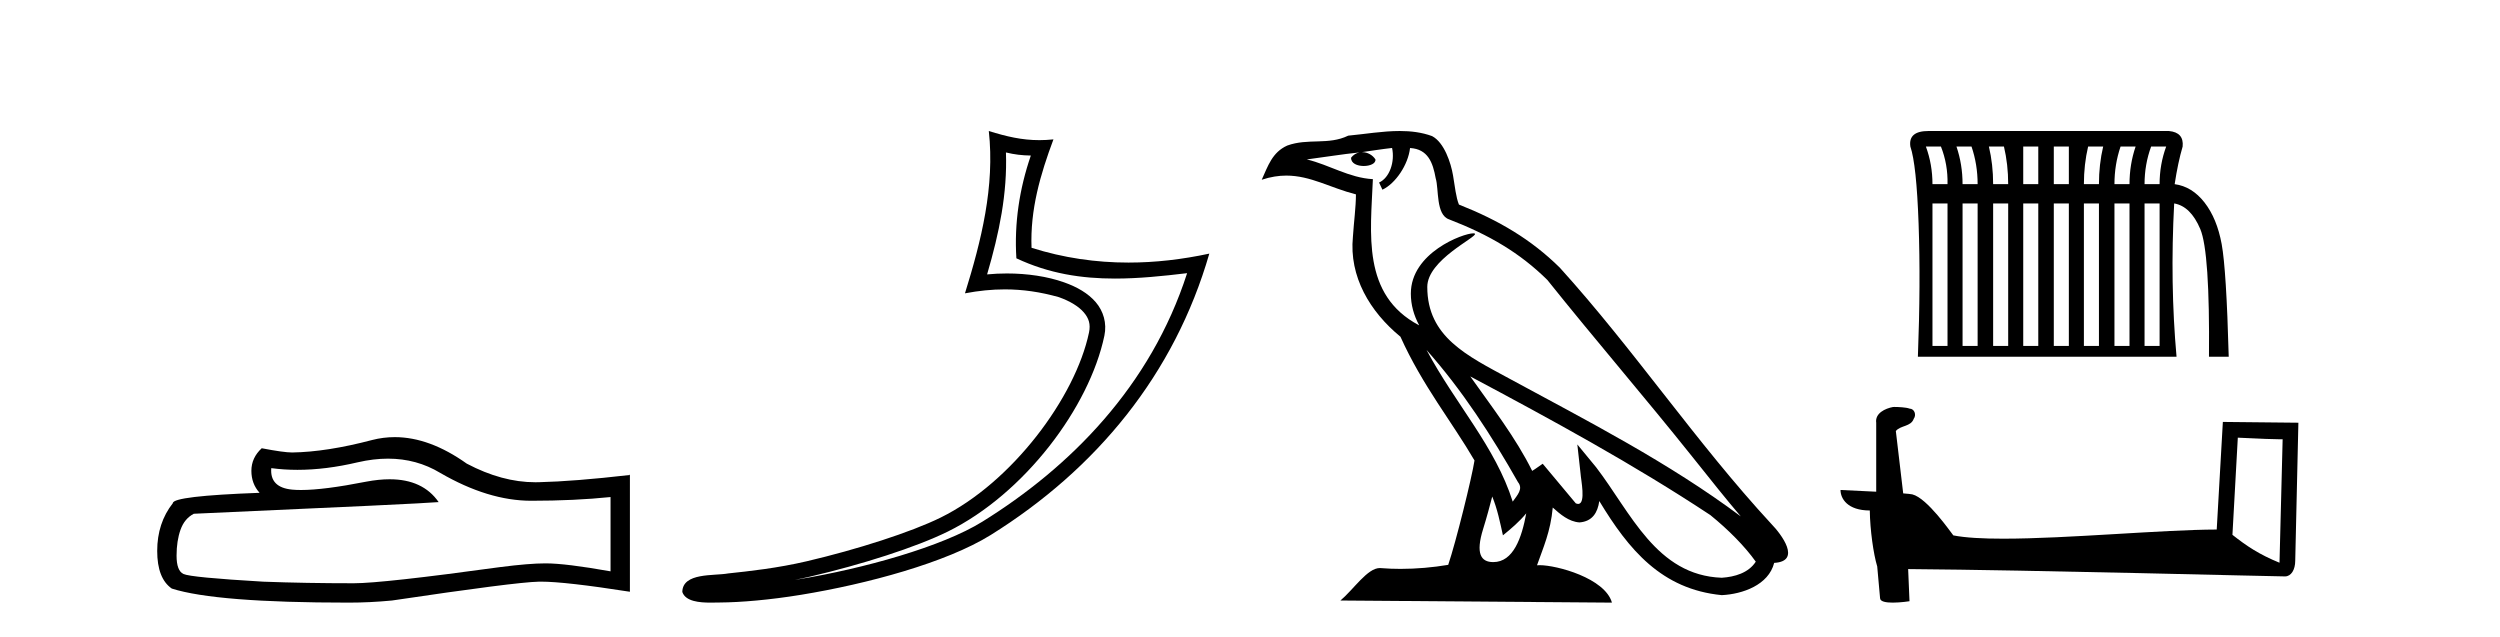 <?xml version='1.0' encoding='UTF-8' standalone='yes'?><svg xmlns='http://www.w3.org/2000/svg' xmlns:xlink='http://www.w3.org/1999/xlink' width='161.0' height='41.0' ><path d='M 24.988 29.537 Q 26.832 29.537 28.352 30.456 Q 31.444 32.249 34.211 32.249 Q 36.996 32.249 39.319 32.01 L 39.319 36.794 Q 36.432 36.281 35.151 36.281 L 35.117 36.281 Q 34.075 36.281 32.213 36.52 Q 24.645 37.562 22.783 37.562 Q 19.691 37.562 16.957 37.46 Q 12.277 37.186 11.815 36.964 Q 11.371 36.759 11.371 35.786 Q 11.371 34.829 11.627 34.111 Q 11.884 33.394 12.482 33.086 Q 27.105 32.437 28.249 32.335 Q 27.231 30.865 25.092 30.865 Q 24.398 30.865 23.586 31.019 Q 20.862 31.556 19.386 31.556 Q 19.075 31.556 18.819 31.532 Q 17.367 31.395 17.47 30.148 L 17.47 30.148 Q 18.286 30.258 19.154 30.258 Q 20.979 30.258 23.039 29.772 Q 24.055 29.537 24.988 29.537 ZM 25.423 28.151 Q 24.683 28.151 23.962 28.337 Q 21.04 29.106 18.819 29.14 Q 18.273 29.14 16.855 28.867 Q 16.189 29.482 16.189 30.319 Q 16.189 31.156 16.718 31.737 Q 11.132 31.942 11.132 32.403 Q 10.124 33.684 10.124 35.478 Q 10.124 37.255 11.064 37.904 Q 13.9 38.809 22.458 38.809 Q 23.825 38.809 25.243 38.673 Q 33.169 37.494 34.69 37.46 Q 34.761 37.458 34.839 37.458 Q 36.401 37.458 40.566 38.109 L 40.566 30.558 L 40.532 30.592 Q 36.962 31.002 34.707 31.054 Q 34.591 31.057 34.475 31.057 Q 32.329 31.057 30.06 29.858 Q 27.66 28.151 25.423 28.151 Z' style='fill:#000000;stroke:none' /><path d='M 64.783 9.818 C 65.335 9.952 65.811 10.008 66.386 10.017 C 65.651 12.15 65.312 14.384 65.455 16.635 C 67.559 17.625 69.659 17.94 71.804 17.94 C 73.325 17.94 74.868 17.782 76.45 17.592 L 76.45 17.592 C 74.1 24.89 68.904 30.096 63.263 33.597 C 60.662 35.211 55.594 36.624 51.423 37.307 C 51.344 37.319 51.268 37.33 51.191 37.342 C 51.519 37.278 51.85 37.209 52.187 37.13 C 55.482 36.359 58.978 35.25 61.037 34.234 C 65.981 31.795 70.156 26.226 71.122 21.621 C 71.294 20.805 71.056 20.033 70.565 19.459 C 70.073 18.885 69.36 18.478 68.533 18.185 C 67.45 17.8 66.158 17.611 64.846 17.611 C 64.42 17.611 63.992 17.631 63.569 17.671 C 64.357 14.984 64.876 12.461 64.783 9.818 ZM 63.679 8.437 C 64.073 12.008 63.194 15.506 62.144 18.89 C 63.032 18.722 63.876 18.636 64.712 18.636 C 65.861 18.636 66.992 18.799 68.195 19.138 C 68.911 19.392 69.472 19.738 69.796 20.117 C 70.121 20.496 70.244 20.879 70.132 21.413 C 69.255 25.59 65.177 31.063 60.589 33.326 C 58.679 34.269 55.195 35.387 51.956 36.145 C 50.072 36.586 48.272 36.783 46.89 36.929 C 45.993 37.097 43.96 36.857 43.941 38.122 C 44.144 38.733 45.044 38.809 45.758 38.809 C 45.985 38.809 46.193 38.802 46.354 38.801 C 47.697 38.792 49.563 38.636 51.586 38.305 C 55.844 37.609 60.93 36.236 63.797 34.457 C 70.617 30.205 75.638 24.099 77.88 16.333 L 77.88 16.333 C 76.136 16.707 74.401 16.91 72.677 16.91 C 70.58 16.91 68.497 16.611 66.431 15.958 C 66.337 13.506 66.994 11.242 67.842 8.976 L 67.842 8.976 C 67.528 9.009 67.227 9.025 66.936 9.025 C 65.811 9.025 64.822 8.793 63.679 8.437 Z' style='fill:#000000;stroke:none' /><path d='M 91.87 22.54 L 91.87 22.54 C 94.164 25.118 96.064 28.06 97.757 31.048 C 98.113 31.486 97.712 31.888 97.419 32.305 C 96.303 28.763 93.736 26.03 91.87 22.54 ZM 89.65 9.529 C 89.841 10.422 89.489 11.451 88.812 11.755 L 89.028 12.217 C 89.874 11.815 90.686 10.612 90.807 9.532 C 91.962 9.601 92.277 10.47 92.458 11.479 C 92.674 12.168 92.455 13.841 93.328 14.13 C 95.909 15.129 97.881 16.285 99.651 18.031 C 102.706 21.852 105.899 25.552 108.954 29.376 C 110.141 30.865 111.226 32.228 112.108 33.257 C 107.468 29.789 102.285 27.136 97.199 24.38 C 94.496 22.911 91.917 21.71 91.917 18.477 C 91.917 16.738 95.122 15.281 94.989 15.055 C 94.978 15.035 94.941 15.026 94.882 15.026 C 94.225 15.026 90.858 16.274 90.858 18.907 C 90.858 19.637 91.053 20.313 91.392 20.944 C 91.387 20.944 91.382 20.943 91.377 20.943 C 87.684 18.986 88.27 15.028 88.414 11.538 C 86.879 11.453 85.615 10.616 84.158 10.267 C 85.288 10.121 86.415 9.933 87.548 9.816 L 87.548 9.816 C 87.335 9.858 87.141 9.982 87.011 10.154 C 86.993 10.526 87.414 10.69 87.824 10.69 C 88.224 10.69 88.614 10.534 88.577 10.264 C 88.396 9.982 88.066 9.799 87.728 9.799 C 87.718 9.799 87.708 9.799 87.699 9.799 C 88.262 9.719 89.013 9.599 89.65 9.529 ZM 96.1 31.976 C 96.431 32.78 96.602 33.632 96.789 34.476 C 97.327 34.04 97.849 33.593 98.29 33.06 L 98.29 33.06 C 98.003 34.623 97.466 36.199 96.165 36.199 C 95.377 36.199 95.012 35.667 95.517 34.054 C 95.755 33.293 95.945 32.566 96.1 31.976 ZM 94.686 24.242 L 94.686 24.242 C 99.952 27.047 105.166 29.879 110.146 33.171 C 111.319 34.122 112.364 35.181 113.072 36.172 C 112.603 36.901 111.709 37.152 110.883 37.207 C 106.668 37.06 105.018 32.996 102.791 30.093 L 101.58 28.622 L 101.789 30.507 C 101.803 30.846 102.151 32.452 101.633 32.452 C 101.588 32.452 101.538 32.44 101.481 32.415 L 99.35 29.865 C 99.122 30.015 98.908 30.186 98.673 30.325 C 97.616 28.187 96.069 26.196 94.686 24.242 ZM 90.141 8.437 C 89.035 8.437 87.901 8.636 86.826 8.736 C 85.544 9.361 84.245 8.884 82.9 9.373 C 81.929 9.809 81.657 10.693 81.255 11.576 C 81.827 11.386 82.348 11.308 82.839 11.308 C 84.406 11.308 85.667 12.097 87.323 12.518 C 87.32 13.349 87.19 14.292 87.128 15.242 C 86.871 17.816 88.228 20.076 90.189 21.685 C 91.594 24.814 93.539 27.214 94.958 29.655 C 94.788 30.752 93.768 34.89 93.265 36.376 C 92.279 36.542 91.227 36.636 90.193 36.636 C 89.775 36.636 89.361 36.62 88.954 36.588 C 88.923 36.584 88.891 36.582 88.86 36.582 C 88.062 36.582 87.185 37.945 86.324 38.673 L 103.809 38.809 C 103.363 37.233 100.256 36.397 99.152 36.397 C 99.089 36.397 99.032 36.399 98.983 36.405 C 99.372 35.29 99.858 34.243 99.997 32.686 C 100.484 33.123 101.032 33.595 101.715 33.644 C 102.55 33.582 102.889 33.011 102.995 32.267 C 104.887 35.396 107.002 37.951 110.883 38.327 C 112.224 38.261 113.895 37.675 114.257 36.25 C 116.036 36.149 114.731 34.416 114.071 33.737 C 109.231 28.498 105.235 22.517 100.452 17.238 C 98.61 15.421 96.53 14.192 93.955 13.173 C 93.763 12.702 93.7 12.032 93.575 11.295 C 93.439 10.491 93.01 9.174 92.226 8.765 C 91.558 8.519 90.855 8.437 90.141 8.437 Z' style='fill:#000000;stroke:none' /><path d='M 124.996 9.437 Q 125.451 10.588 125.42 11.86 L 124.451 11.86 Q 124.451 10.588 124.027 9.437 ZM 126.965 9.437 Q 127.359 10.588 127.359 11.86 L 126.389 11.86 Q 126.389 10.588 125.996 9.437 ZM 129.054 9.437 Q 129.327 10.588 129.327 11.86 L 128.358 11.86 Q 128.358 10.588 128.085 9.437 ZM 131.265 9.437 Q 131.265 10.588 131.265 11.86 L 130.296 11.86 Q 130.296 10.588 130.296 9.437 ZM 133.234 9.437 Q 133.234 10.588 133.234 11.86 L 132.265 11.86 Q 132.265 10.588 132.265 9.437 ZM 135.444 9.437 Q 135.172 10.588 135.172 11.86 L 134.203 11.86 Q 134.203 10.588 134.475 9.437 ZM 137.534 9.437 Q 137.14 10.588 137.14 11.86 L 136.171 11.86 Q 136.171 10.588 136.565 9.437 ZM 139.502 9.437 Q 139.078 10.588 139.078 11.86 L 138.109 11.86 Q 138.109 10.588 138.533 9.437 ZM 125.42 13.101 L 125.42 22.278 L 124.451 22.278 L 124.451 13.101 ZM 127.359 13.101 L 127.359 22.278 L 126.389 22.278 L 126.389 13.101 ZM 129.327 13.101 L 129.327 22.278 L 128.358 22.278 L 128.358 13.101 ZM 131.265 13.101 L 131.265 22.278 L 130.296 22.278 L 130.296 13.101 ZM 133.234 13.101 L 133.234 22.278 L 132.265 22.278 L 132.265 13.101 ZM 135.172 13.101 L 135.172 22.278 L 134.203 22.278 L 134.203 13.101 ZM 137.14 13.101 L 137.14 22.278 L 136.171 22.278 L 136.171 13.101 ZM 139.078 13.101 L 139.078 22.278 L 138.109 22.278 L 138.109 13.101 ZM 124.191 8.437 Q 122.881 8.437 123.028 9.437 Q 123.422 10.588 123.558 14.419 Q 123.694 18.25 123.512 22.974 L 140.169 22.974 Q 139.745 18.25 140.017 13.101 L 140.017 13.101 Q 141.077 13.283 141.698 14.752 Q 142.319 16.221 142.258 22.974 L 143.53 22.974 Q 143.379 17.371 143.076 15.721 Q 142.773 14.071 141.971 13.041 Q 141.168 12.011 140.048 11.86 Q 140.26 10.467 140.562 9.437 Q 140.653 8.529 139.684 8.438 L 124.27 8.438 Q 124.23 8.437 124.191 8.437 Z' style='fill:#000000;stroke:none' /><path d='M 144.115 28.186 C 145.637 28.26 146.478 28.29 146.839 28.29 C 146.913 28.29 146.967 28.289 147.002 28.287 L 147.002 28.287 L 146.8 36.24 C 145.492 35.707 144.687 35.167 143.769 34.443 L 144.115 28.186 ZM 122.004 26.208 C 121.96 26.208 121.929 26.209 121.914 26.21 C 121.411 26.303 120.741 26.609 120.828 27.228 C 120.828 28.707 120.828 30.187 120.828 31.666 C 119.842 31.614 118.829 31.569 118.529 31.554 L 118.529 31.554 C 118.529 32.112 118.98 32.875 120.415 32.875 C 120.431 34.133 120.651 35.674 120.887 36.46 C 120.889 36.459 120.89 36.458 120.891 36.457 L 121.076 38.519 C 121.076 38.747 121.467 38.809 121.894 38.809 C 122.407 38.809 122.972 38.719 122.972 38.719 L 122.885 36.649 L 122.885 36.649 C 130.967 36.712 146.388 37.121 147.153 37.121 C 147.549 37.121 147.813 36.697 147.813 36.107 L 148.016 27.223 L 143.152 27.172 L 142.757 34.102 C 139.233 34.112 133.144 34.691 129.005 34.691 C 127.689 34.691 126.571 34.633 125.794 34.479 C 125.637 34.29 124.118 32.077 123.152 31.837 C 123.076 31.818 122.849 31.797 122.566 31.774 C 122.409 30.435 122.25 29.096 122.092 27.757 C 122.395 27.385 123.066 27.486 123.244 26.97 C 123.427 26.728 123.303 26.323 122.972 26.314 C 122.762 26.23 122.226 26.208 122.004 26.208 Z' style='fill:#000000;stroke:none' /></svg>